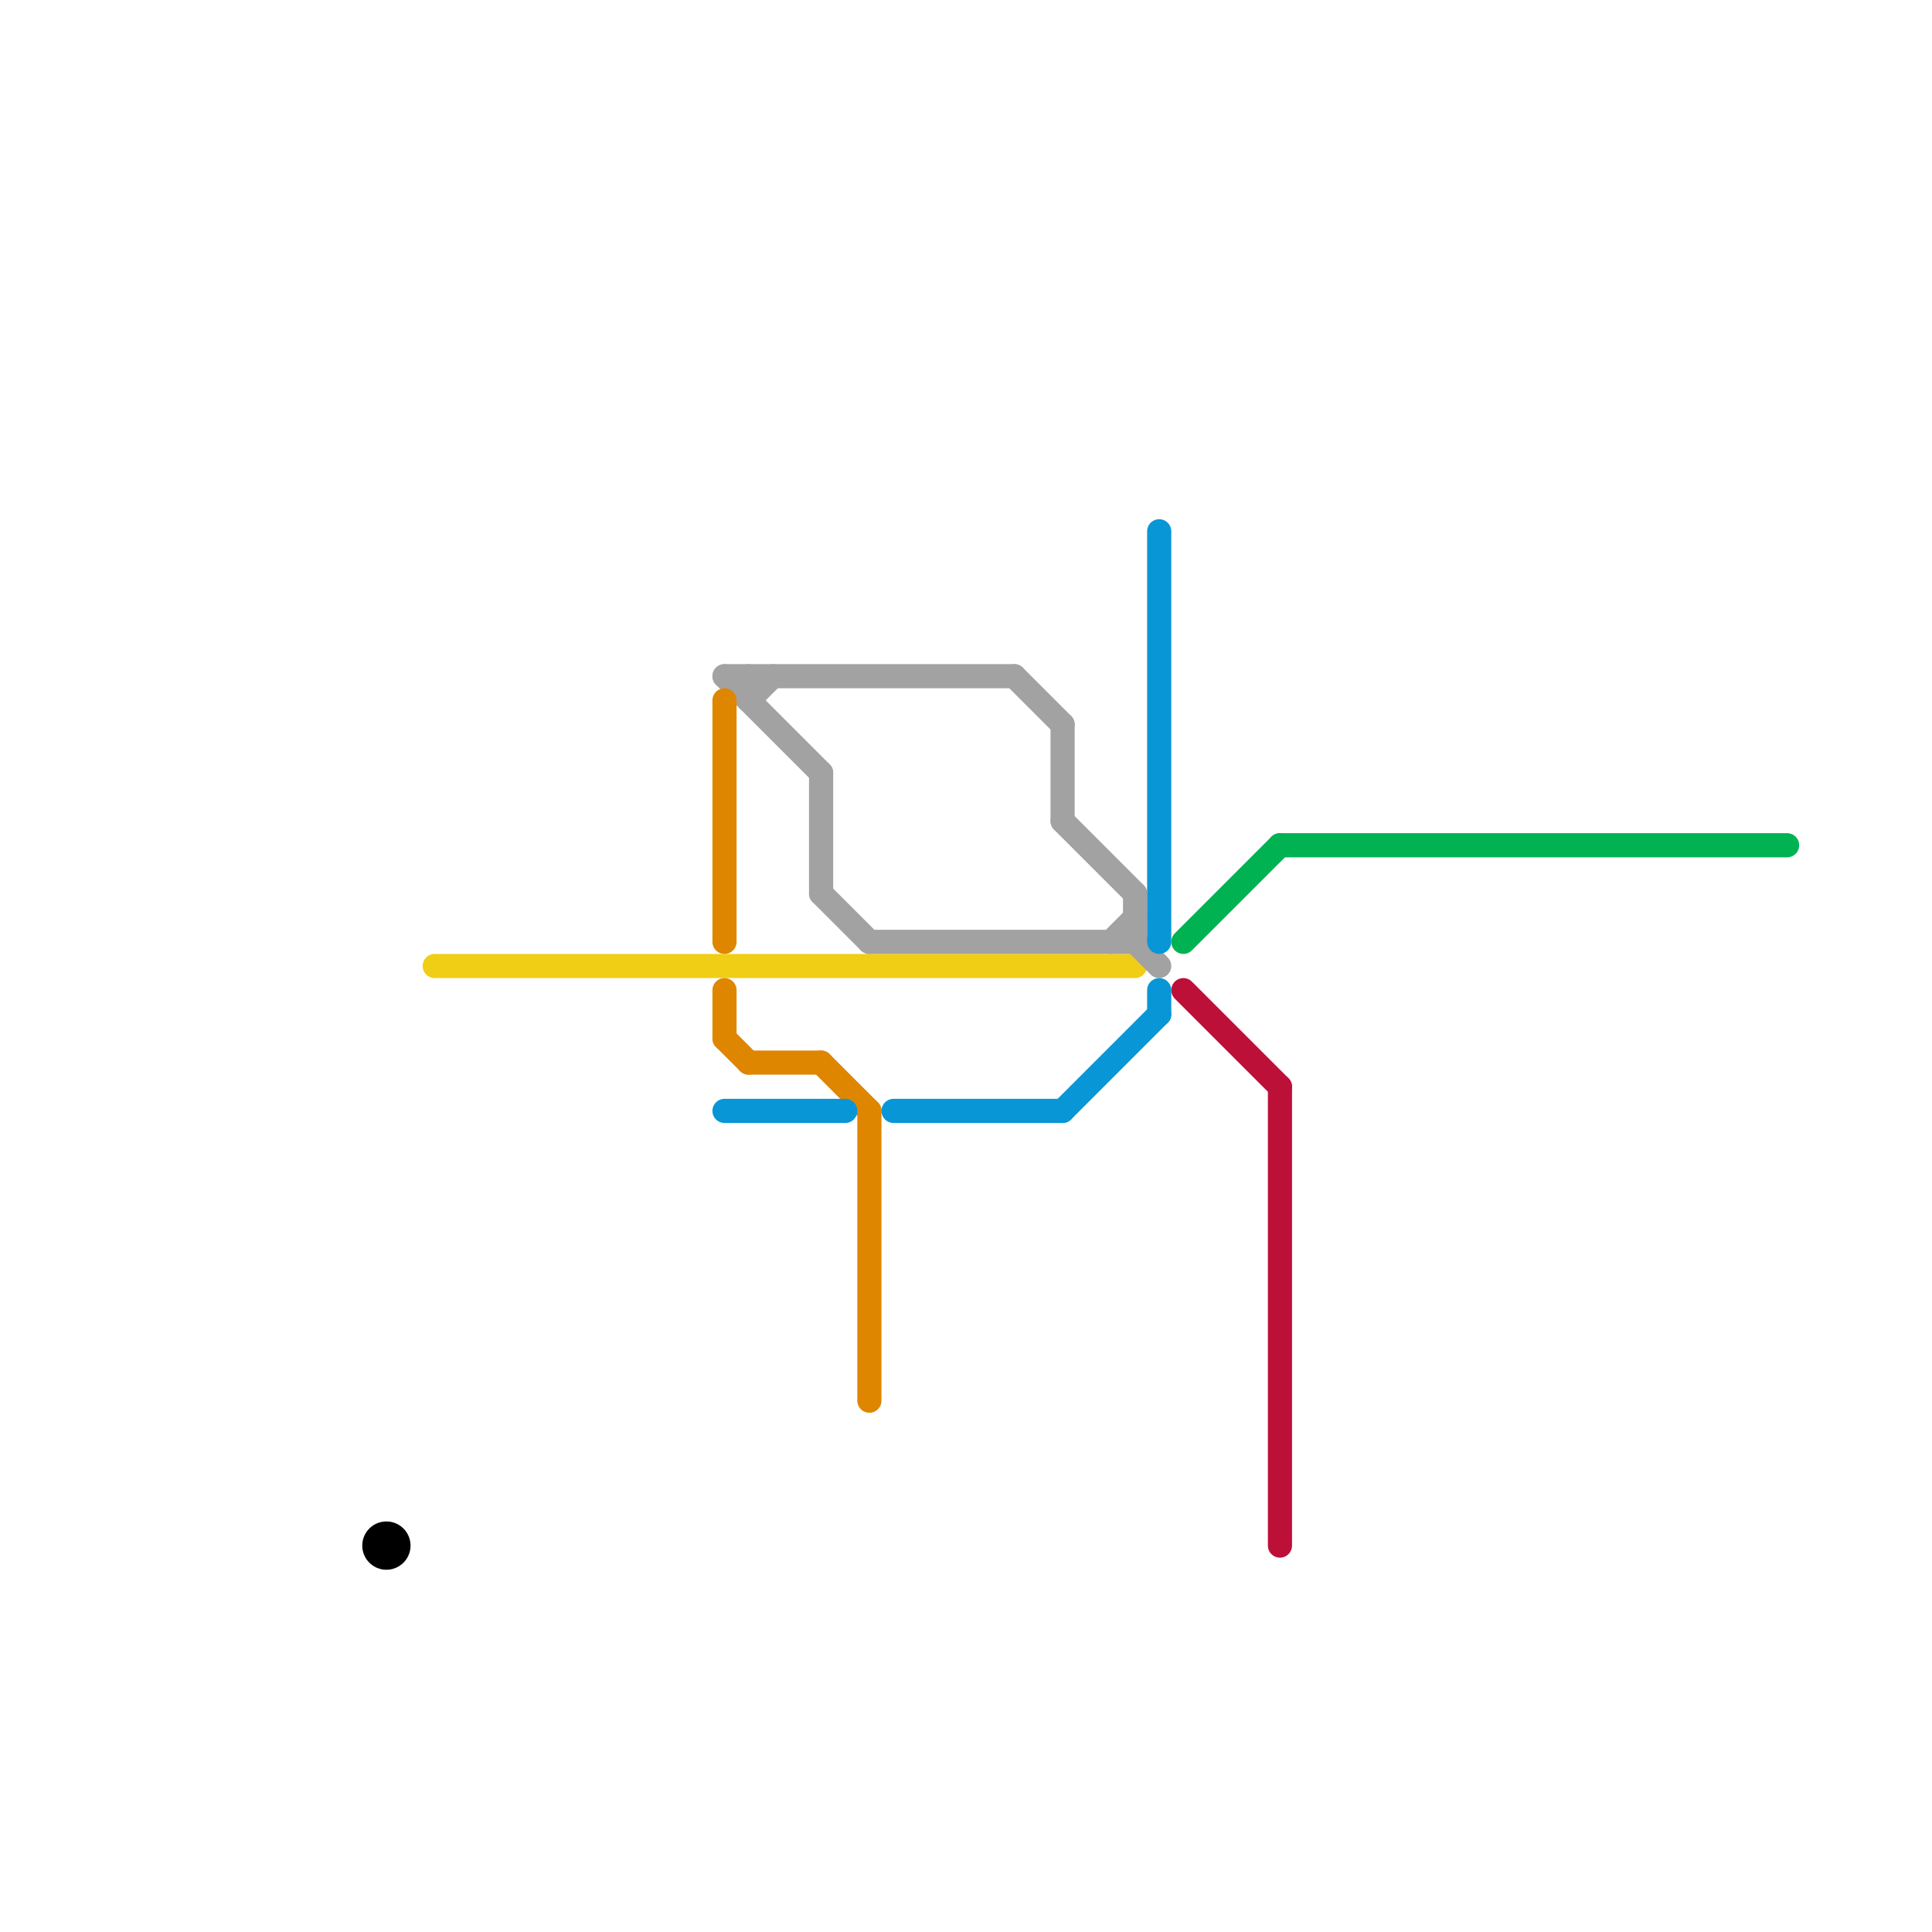 
<svg version="1.1" xmlns="http://www.w3.org/2000/svg" viewBox="0 0 80 80">
<style>text { font: 1px Helvetica; font-weight: 600; white-space: pre; dominant-baseline: central; } line { stroke-width: 1; fill: none; stroke-linecap: round; stroke-linejoin: round; } .c0 { stroke: #000000 } .c1 { stroke: #f0ce15 } .c2 { stroke: #a2a2a2 } .c3 { stroke: #df8600 } .c4 { stroke: #0896d7 } .c5 { stroke: #00b251 } .c6 { stroke: #bd1038 }</style><defs><g id="wm-xf"><circle r="1.2" fill="#000"/><circle r="0.9" fill="#fff"/><circle r="0.6" fill="#000"/><circle r="0.3" fill="#fff"/></g><g id="wm"><circle r="0.6" fill="#000"/><circle r="0.3" fill="#fff"/></g></defs><circle cx="16" cy="64" r="1" fill="#000000" /><line class="c1" x1="18" y1="40" x2="47" y2="40"/><line class="c2" x1="34" y1="32" x2="34" y2="37"/><line class="c2" x1="31" y1="29" x2="32" y2="28"/><line class="c2" x1="30" y1="28" x2="34" y2="32"/><line class="c2" x1="47" y1="39" x2="48" y2="40"/><line class="c2" x1="44" y1="30" x2="44" y2="34"/><line class="c2" x1="42" y1="28" x2="44" y2="30"/><line class="c2" x1="47" y1="37" x2="47" y2="39"/><line class="c2" x1="30" y1="28" x2="42" y2="28"/><line class="c2" x1="46" y1="39" x2="47" y2="38"/><line class="c2" x1="31" y1="28" x2="31" y2="29"/><line class="c2" x1="34" y1="37" x2="36" y2="39"/><line class="c2" x1="44" y1="34" x2="47" y2="37"/><line class="c2" x1="36" y1="39" x2="47" y2="39"/><line class="c3" x1="31" y1="44" x2="34" y2="44"/><line class="c3" x1="30" y1="43" x2="31" y2="44"/><line class="c3" x1="34" y1="44" x2="36" y2="46"/><line class="c3" x1="36" y1="46" x2="36" y2="58"/><line class="c3" x1="30" y1="29" x2="30" y2="39"/><line class="c3" x1="30" y1="41" x2="30" y2="43"/><line class="c4" x1="30" y1="46" x2="35" y2="46"/><line class="c4" x1="37" y1="46" x2="44" y2="46"/><line class="c4" x1="44" y1="46" x2="48" y2="42"/><line class="c4" x1="48" y1="22" x2="48" y2="39"/><line class="c4" x1="48" y1="41" x2="48" y2="42"/><line class="c5" x1="49" y1="39" x2="53" y2="35"/><line class="c5" x1="53" y1="35" x2="74" y2="35"/><line class="c6" x1="49" y1="41" x2="53" y2="45"/><line class="c6" x1="53" y1="45" x2="53" y2="64"/>
</svg>
